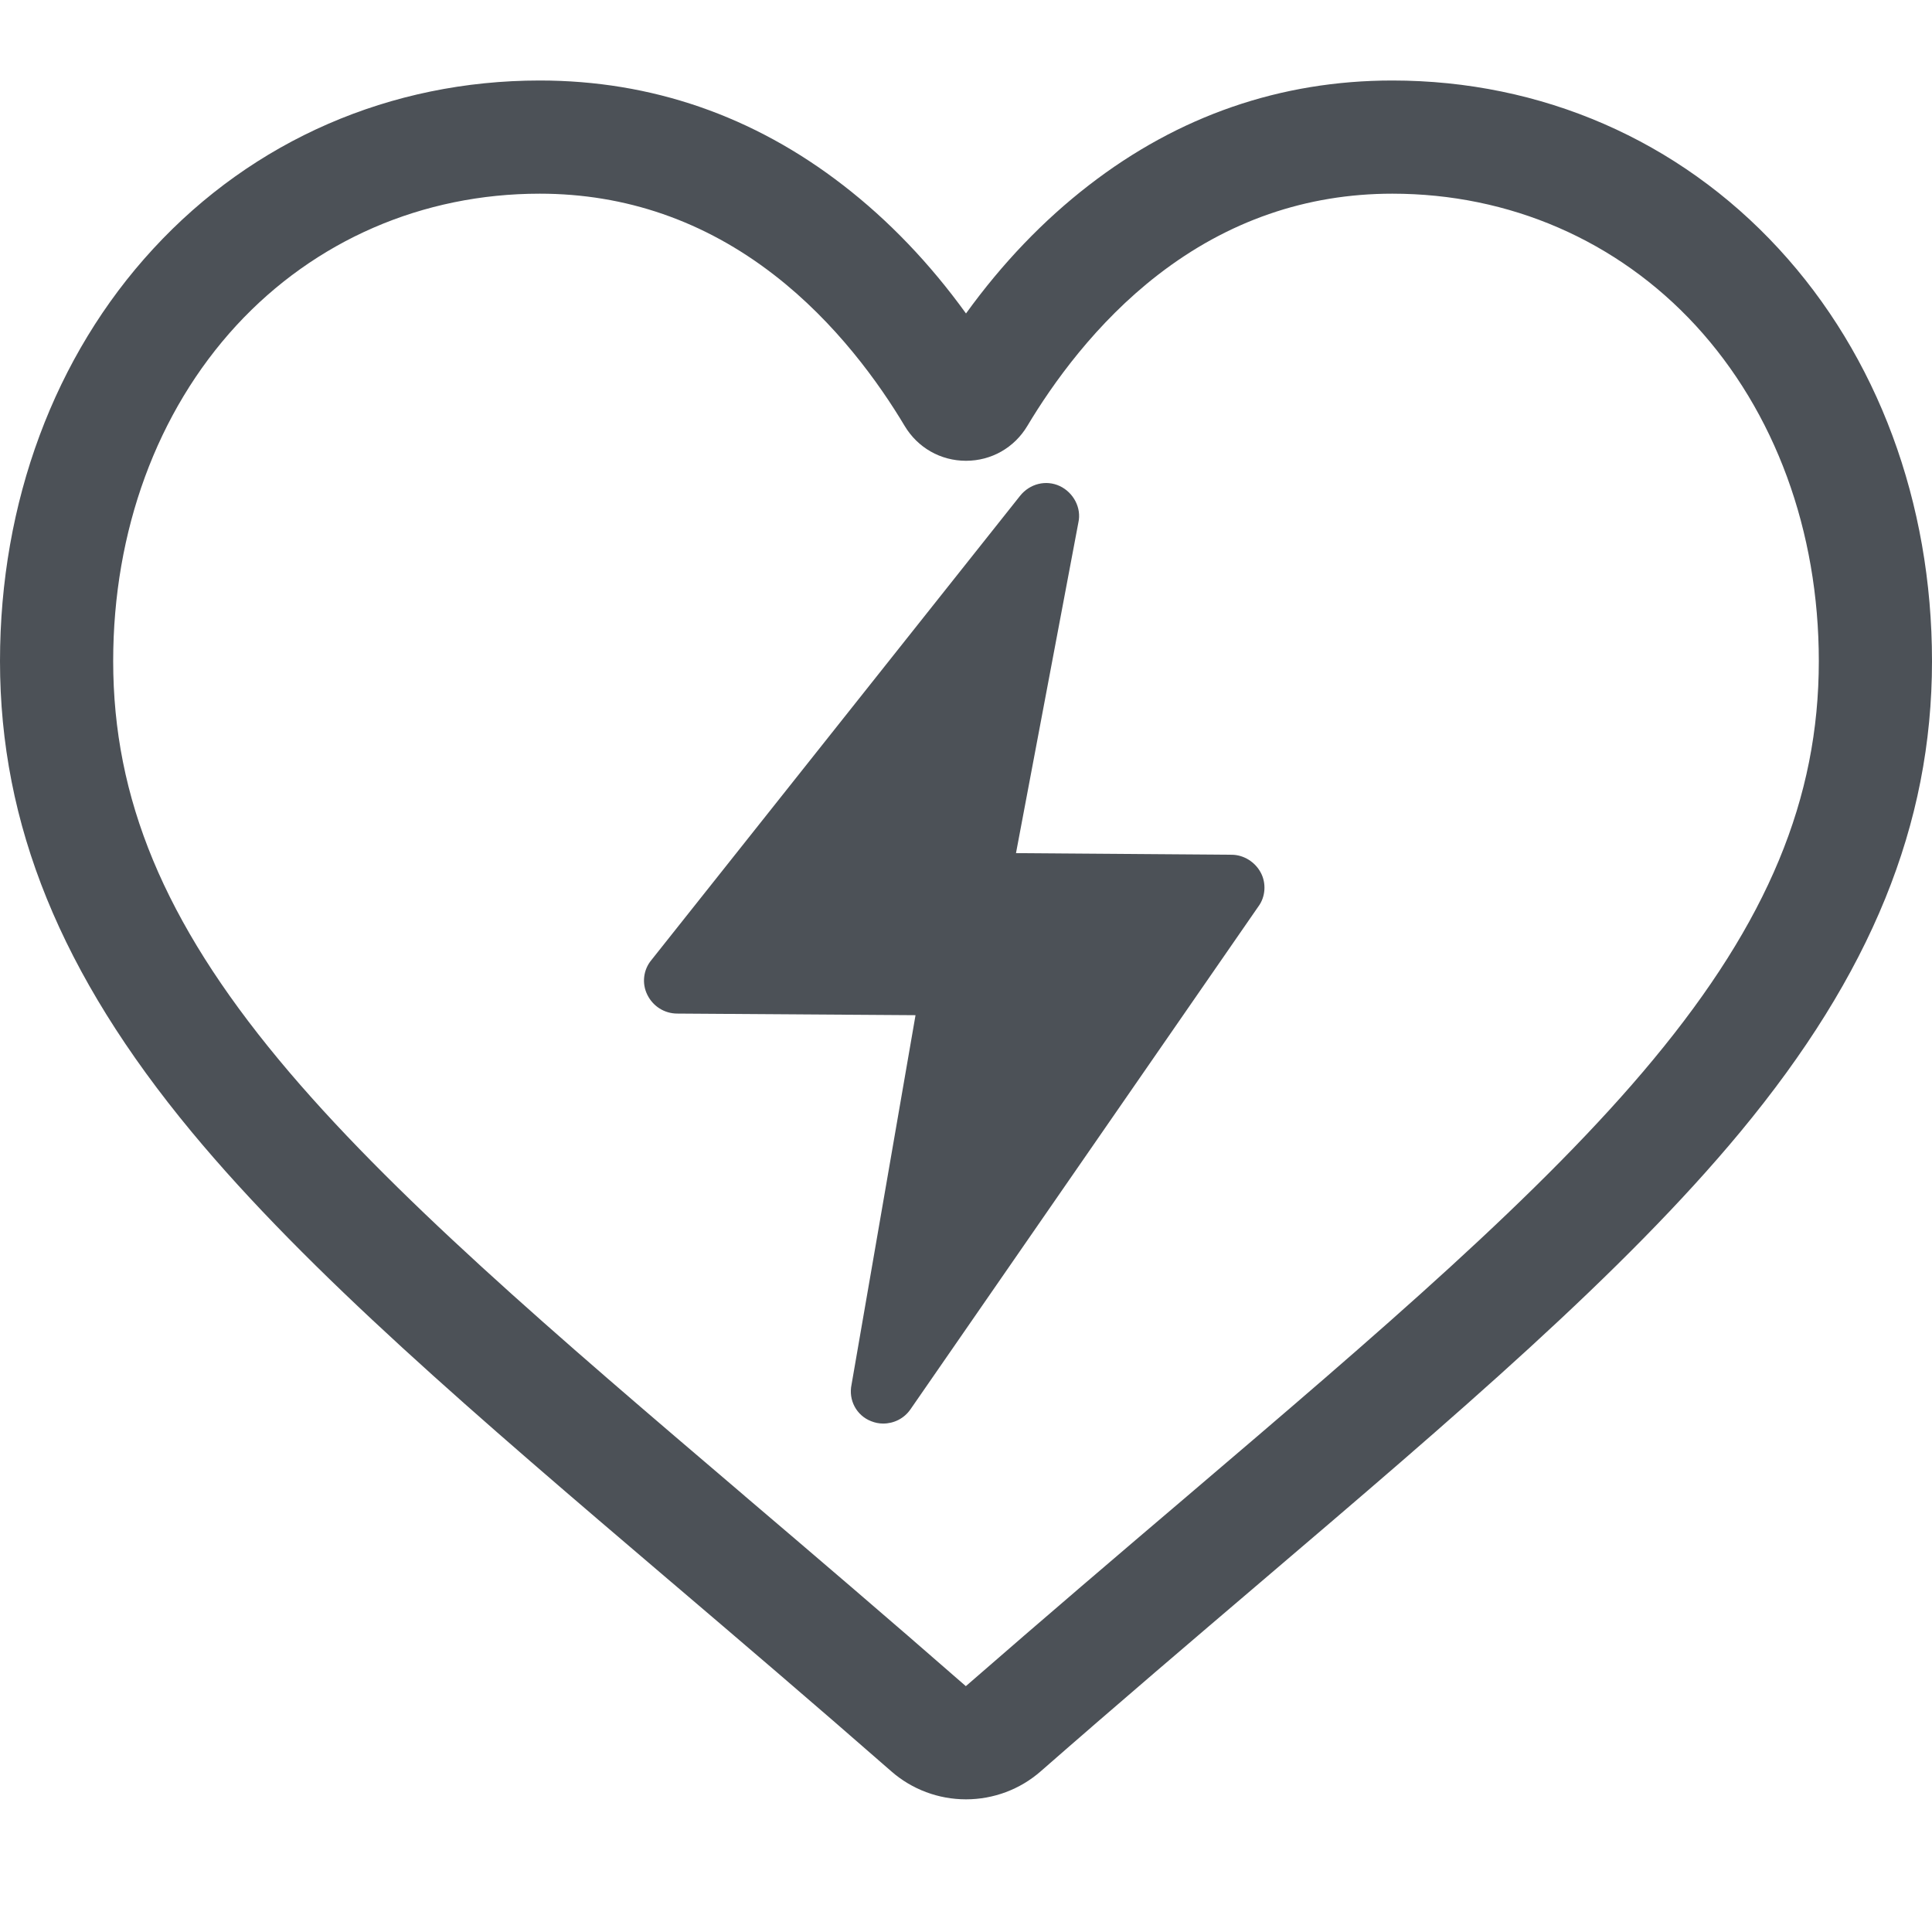 <?xml version="1.0" encoding="UTF-8"?>
<svg width="24px" height="24px" viewBox="0 0 24 24" version="1.1" xmlns="http://www.w3.org/2000/svg" xmlns:xlink="http://www.w3.org/1999/xlink">
    <!-- Generator: Sketch 63.1 (92452) - https://sketch.com -->
    <title>icon/categorie/defi</title>
    <desc>Created with Sketch.</desc>
    <g id="icon/categorie/defi" stroke="none" stroke-width="1" fill="none" fill-rule="evenodd">
        <g id="flaticon1568357699-svg" transform="translate(0, 1)" fill="#4C5157">
            <path d="M17.296,0 C19.149,0 20.854,0.742 22.096,2.09 C23.324,3.421 24,5.241 24,7.213 C24,9.242 23.244,11.1 21.62,13.06 C20.167,14.813 18.079,16.592 15.662,18.652 C14.836,19.356 13.899,20.154 12.928,21.004 C12.671,21.229 12.341,21.352 12,21.352 C11.658,21.352 11.329,21.229 11.072,21.004 C10.103,20.156 9.168,19.359 8.343,18.656 L8.339,18.653 C5.921,16.592 3.833,14.813 2.38,13.06 C0.756,11.1 0,9.242 0,7.213 C0,5.241 0.676,3.421 1.904,2.09 C3.146,0.742 4.851,0 6.705,0 C8.09,0 9.359,0.438 10.475,1.302 C11.039,1.738 11.55,2.271 12,2.894 C12.45,2.271 12.961,1.738 13.525,1.302 C14.641,0.438 15.91,0 17.296,0 Z M17.296,1.406 C16.229,1.406 15.249,1.745 14.385,2.414 C13.614,3.01 13.077,3.764 12.762,4.291 C12.6,4.562 12.315,4.724 12,4.724 C11.685,4.724 11.4,4.562 11.238,4.291 C10.923,3.764 10.386,3.01 9.615,2.414 C8.751,1.745 7.771,1.406 6.705,1.406 C5.248,1.406 3.911,1.987 2.937,3.042 C1.95,4.114 1.406,5.595 1.406,7.213 C1.406,8.92 2.04,10.447 3.463,12.163 C4.838,13.822 6.883,15.565 9.251,17.583 L9.255,17.587 C10.083,18.292 11.021,19.092 11.998,19.946 C12.981,19.09 13.92,18.289 14.75,17.583 C17.118,15.565 19.163,13.822 20.537,12.163 C21.96,10.447 22.594,8.92 22.594,7.213 C22.594,5.595 22.05,4.114 21.063,3.042 C20.09,1.987 18.752,1.406 17.296,1.406 Z M12.672,5.159 C12.793,5.008 12.994,4.958 13.165,5.038 C13.336,5.119 13.437,5.31 13.396,5.491 L13.396,5.491 L12.621,9.598 L15.299,9.618 C15.45,9.618 15.591,9.708 15.661,9.839 C15.732,9.97 15.722,10.141 15.631,10.262 L15.631,10.262 L11.313,16.503 C11.232,16.623 11.102,16.684 10.971,16.684 C10.92,16.684 10.87,16.674 10.82,16.654 C10.639,16.583 10.538,16.392 10.578,16.201 L10.578,16.201 L11.373,11.611 L8.414,11.591 C8.253,11.591 8.112,11.5 8.042,11.359 C7.971,11.218 7.991,11.047 8.092,10.926 L8.092,10.926 Z" id="Combined-Shape"></path>
        </g>
        <g id="flaticon1568357673-svg" transform="translate(0, 1)"></g>
    </g>
</svg>